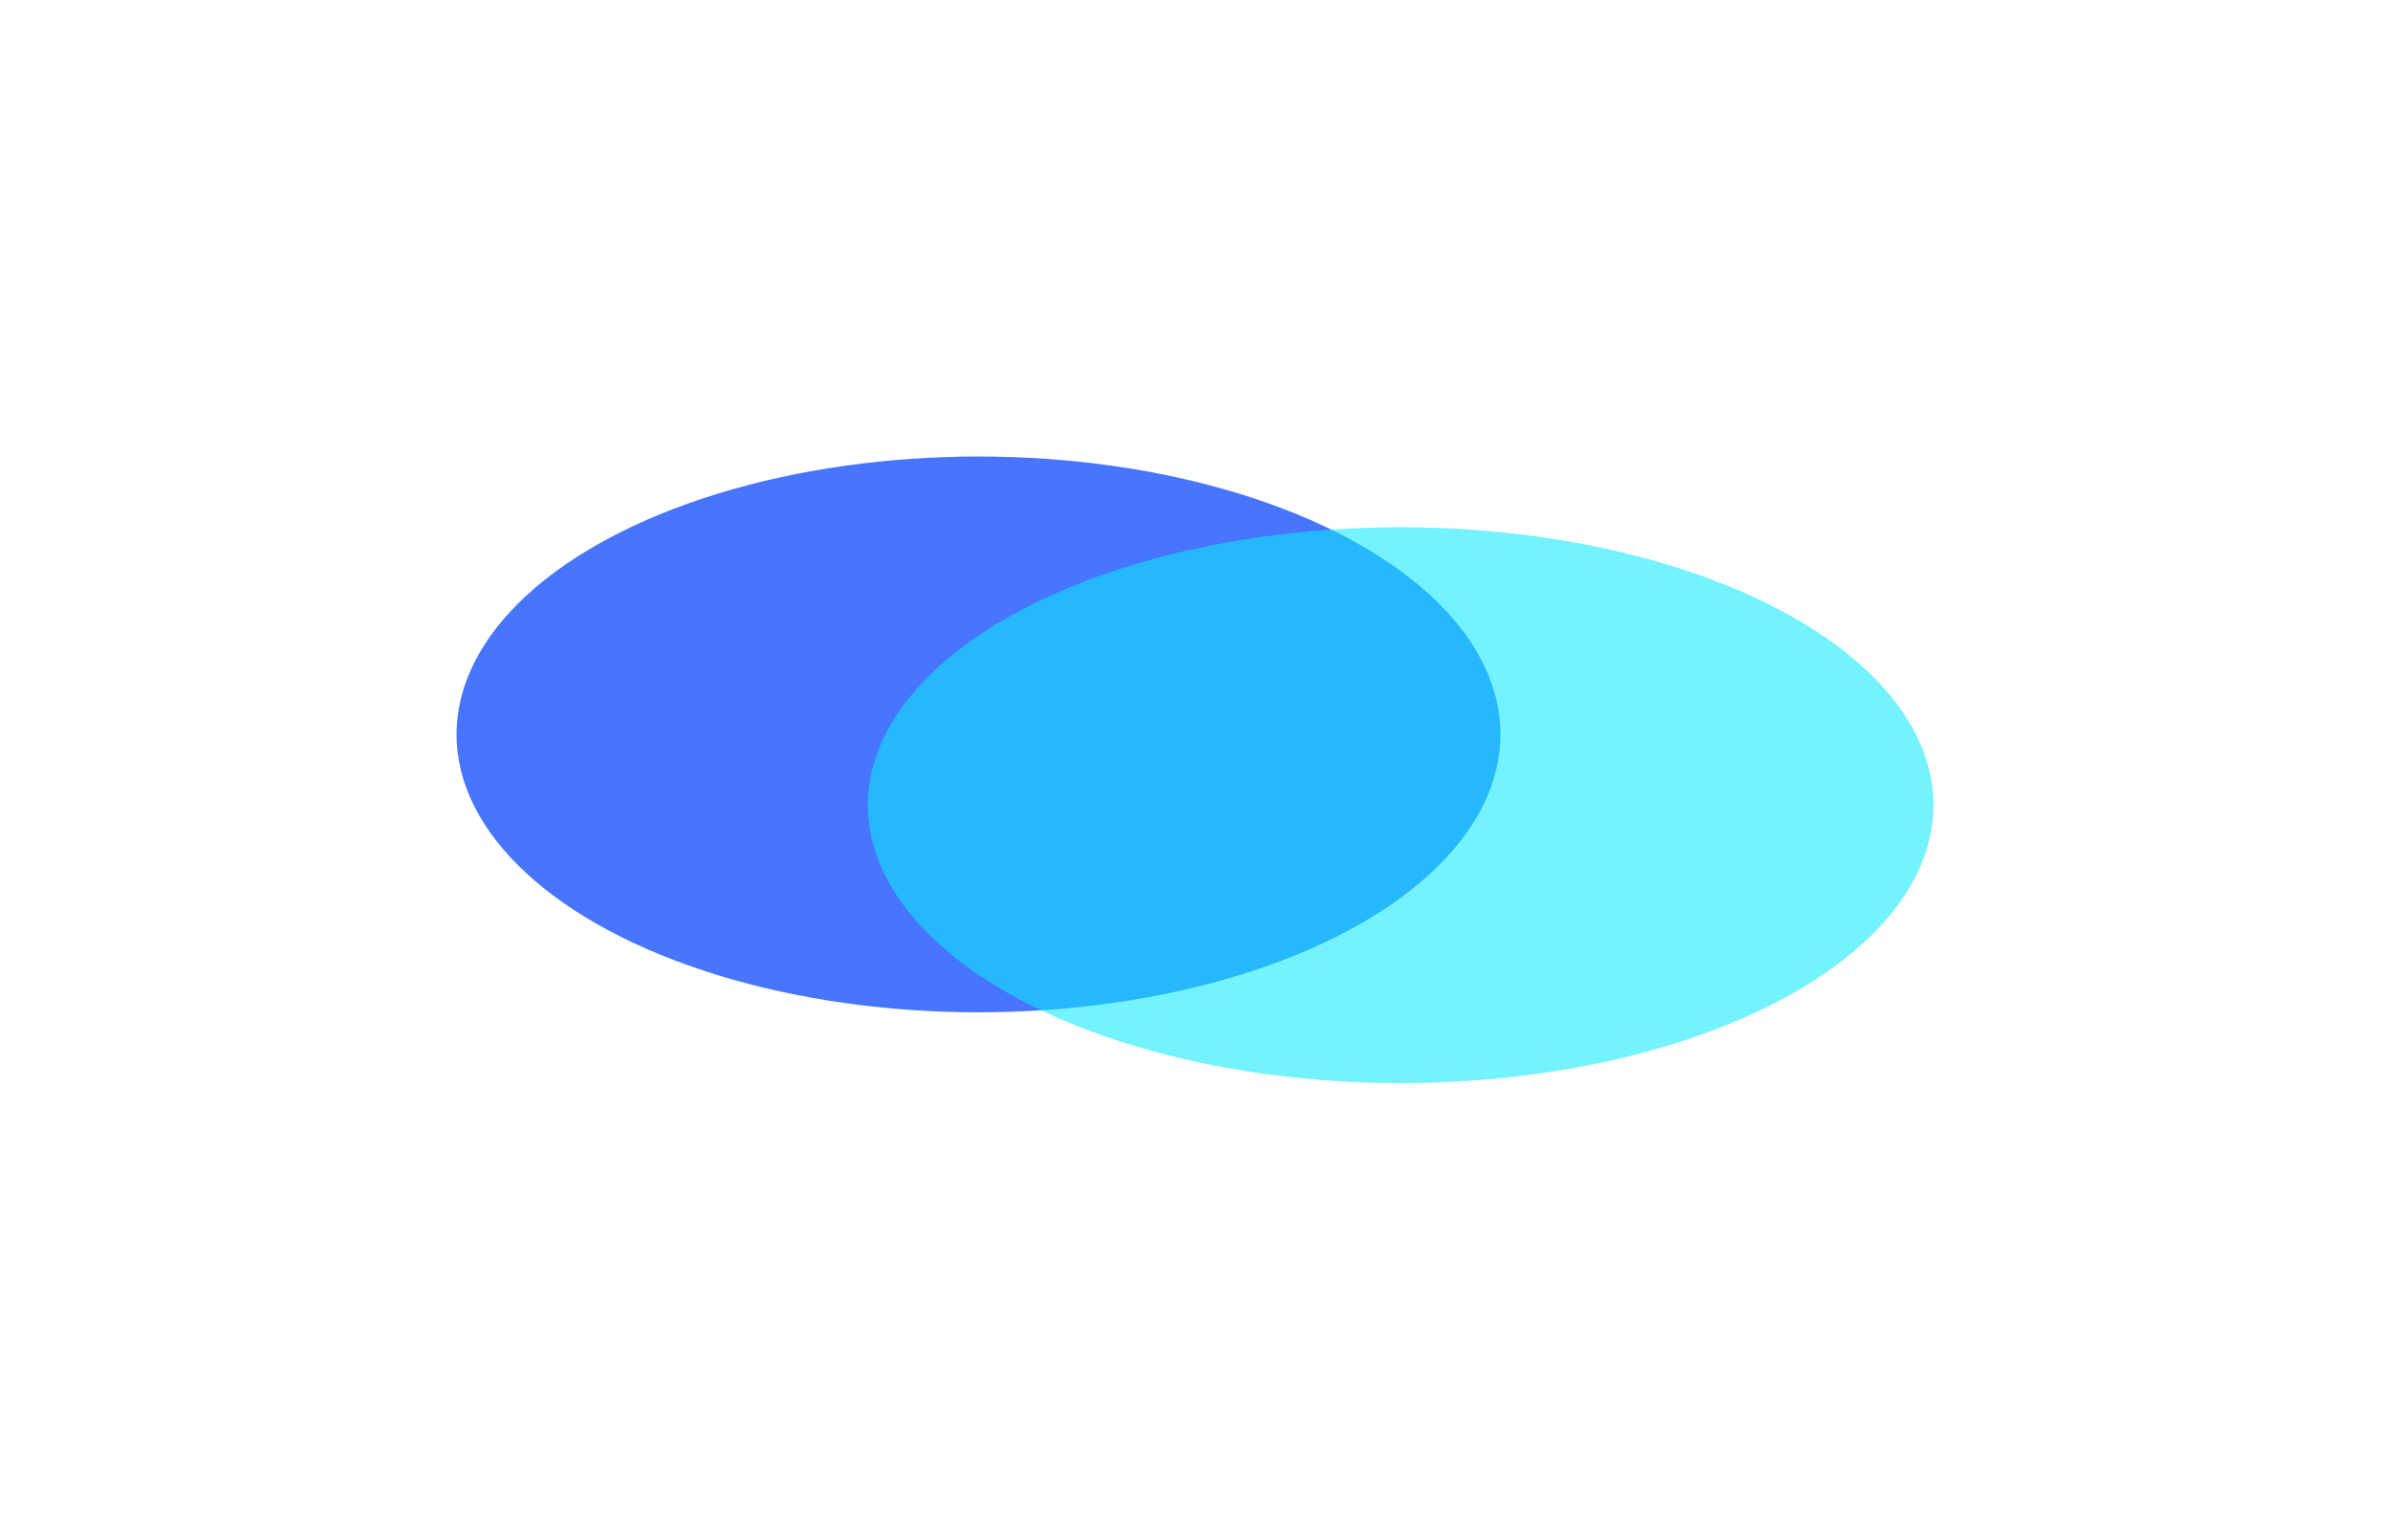 <?xml version="1.0" encoding="UTF-8"?> <svg xmlns="http://www.w3.org/2000/svg" width="2094" height="1349" viewBox="0 0 2094 1349" fill="none"><g filter="url(#filter0_f_80_856)"><ellipse cx="857.301" cy="643.5" rx="457.301" ry="243.5" fill="#4775FF"></ellipse></g><g filter="url(#filter1_f_80_856)"><ellipse cx="1227.18" cy="705.5" rx="466.815" ry="243.5" fill="#0EE9FF" fill-opacity="0.58"></ellipse></g><defs><filter id="filter0_f_80_856" x="0" y="0" width="1714.6" height="1287" filterUnits="userSpaceOnUse" color-interpolation-filters="sRGB"><feFlood flood-opacity="0" result="BackgroundImageFix"></feFlood><feBlend mode="normal" in="SourceGraphic" in2="BackgroundImageFix" result="shape"></feBlend><feGaussianBlur stdDeviation="200" result="effect1_foregroundBlur_80_856"></feGaussianBlur></filter><filter id="filter1_f_80_856" x="360.369" y="62" width="1733.63" height="1287" filterUnits="userSpaceOnUse" color-interpolation-filters="sRGB"><feFlood flood-opacity="0" result="BackgroundImageFix"></feFlood><feBlend mode="normal" in="SourceGraphic" in2="BackgroundImageFix" result="shape"></feBlend><feGaussianBlur stdDeviation="200" result="effect1_foregroundBlur_80_856"></feGaussianBlur></filter></defs></svg> 